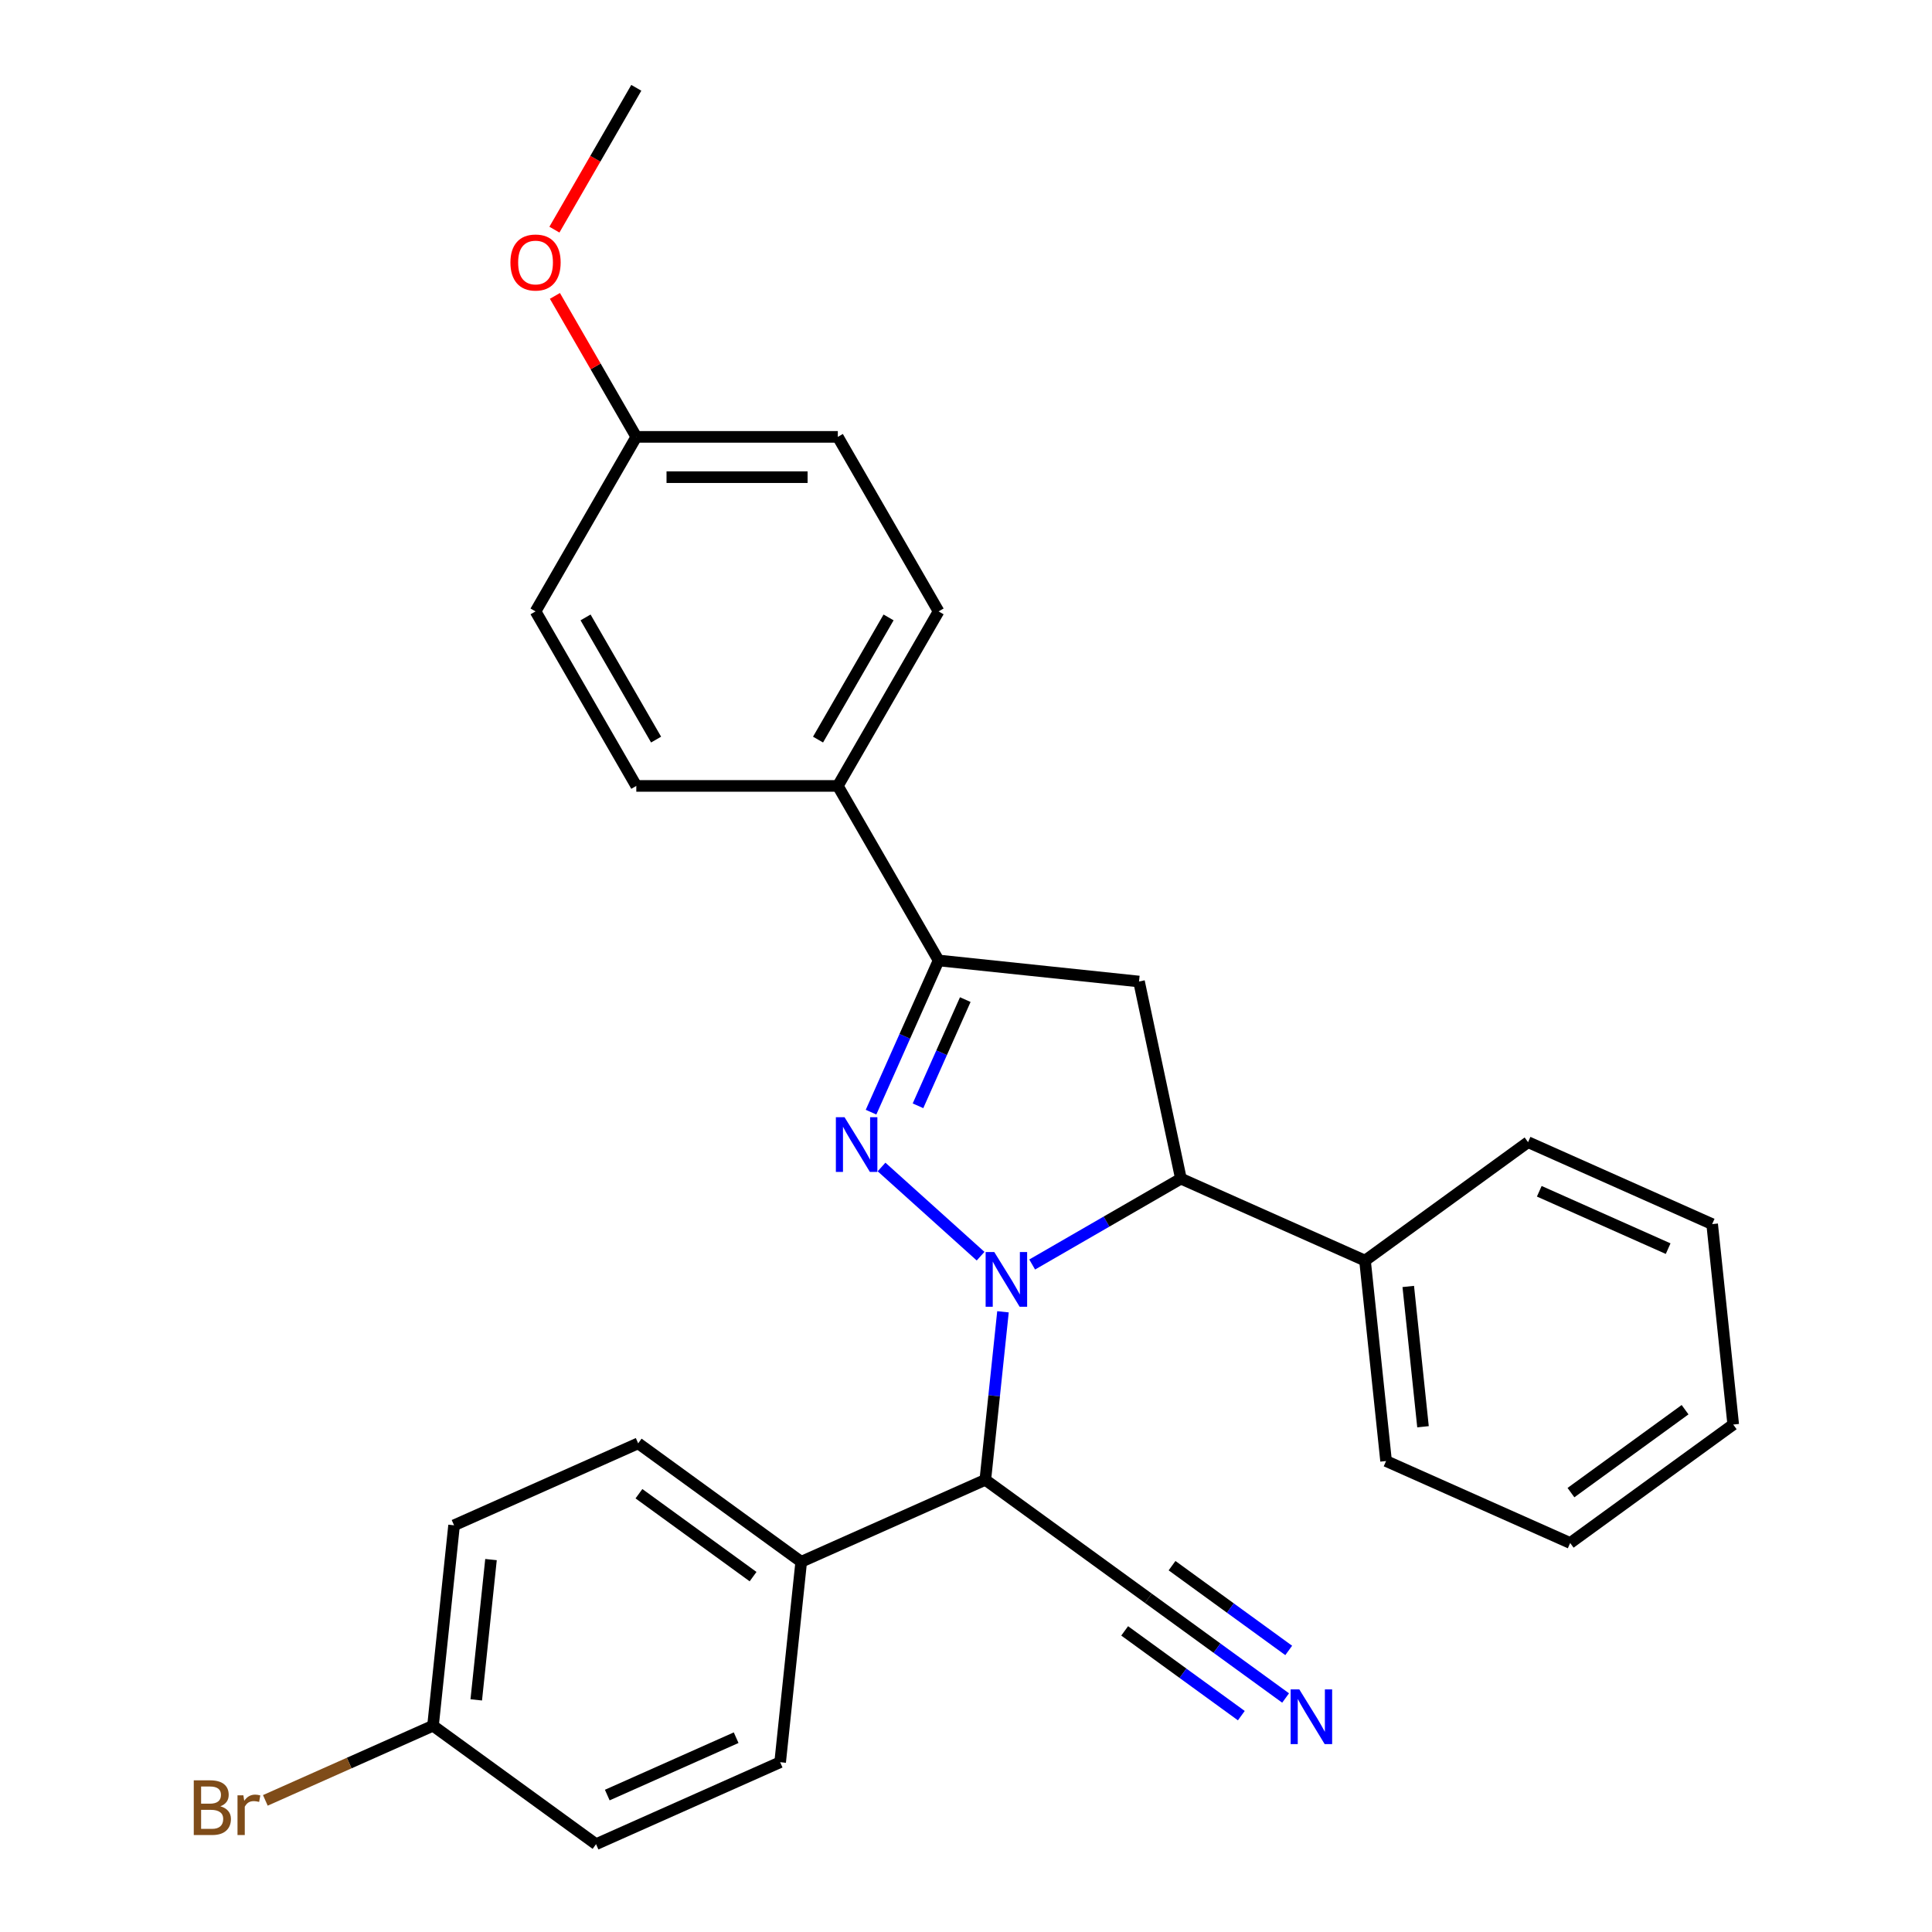 <?xml version='1.0' encoding='iso-8859-1'?>
<svg version='1.1' baseProfile='full'
              xmlns='http://www.w3.org/2000/svg'
                      xmlns:rdkit='http://www.rdkit.org/xml'
                      xmlns:xlink='http://www.w3.org/1999/xlink'
                  xml:space='preserve'
width='1000px' height='1000px' viewBox='0 0 1000 1000'>
<!-- END OF HEADER -->
<rect style='opacity:1.0;fill:#FFFFFF;stroke:none' width='1000' height='1000' x='0' y='0'> </rect>
<path class='bond-0' d='M 507.555,650.198 L 456.284,604.034' style='fill:none;fill-rule:evenodd;stroke:#0000FF;stroke-width:6px;stroke-linecap:butt;stroke-linejoin:miter;stroke-opacity:1' />
<path class='bond-1' d='M 534.251,654.51 L 572.744,632.286' style='fill:none;fill-rule:evenodd;stroke:#0000FF;stroke-width:6px;stroke-linecap:butt;stroke-linejoin:miter;stroke-opacity:1' />
<path class='bond-1' d='M 572.744,632.286 L 611.237,610.061' style='fill:none;fill-rule:evenodd;stroke:#000000;stroke-width:6px;stroke-linecap:butt;stroke-linejoin:miter;stroke-opacity:1' />
<path class='bond-3' d='M 519.14,678.984 L 514.57,722.469' style='fill:none;fill-rule:evenodd;stroke:#0000FF;stroke-width:6px;stroke-linecap:butt;stroke-linejoin:miter;stroke-opacity:1' />
<path class='bond-3' d='M 514.57,722.469 L 509.999,765.954' style='fill:none;fill-rule:evenodd;stroke:#000000;stroke-width:6px;stroke-linecap:butt;stroke-linejoin:miter;stroke-opacity:1' />
<path class='bond-2' d='M 450.851,575.652 L 468.332,536.39' style='fill:none;fill-rule:evenodd;stroke:#0000FF;stroke-width:6px;stroke-linecap:butt;stroke-linejoin:miter;stroke-opacity:1' />
<path class='bond-2' d='M 468.332,536.39 L 485.812,497.128' style='fill:none;fill-rule:evenodd;stroke:#000000;stroke-width:6px;stroke-linecap:butt;stroke-linejoin:miter;stroke-opacity:1' />
<path class='bond-2' d='M 475.154,572.359 L 487.39,544.875' style='fill:none;fill-rule:evenodd;stroke:#0000FF;stroke-width:6px;stroke-linecap:butt;stroke-linejoin:miter;stroke-opacity:1' />
<path class='bond-2' d='M 487.39,544.875 L 499.626,517.392' style='fill:none;fill-rule:evenodd;stroke:#000000;stroke-width:6px;stroke-linecap:butt;stroke-linejoin:miter;stroke-opacity:1' />
<path class='bond-4' d='M 611.237,610.061 L 589.55,508.031' style='fill:none;fill-rule:evenodd;stroke:#000000;stroke-width:6px;stroke-linecap:butt;stroke-linejoin:miter;stroke-opacity:1' />
<path class='bond-9' d='M 611.237,610.061 L 706.529,652.488' style='fill:none;fill-rule:evenodd;stroke:#000000;stroke-width:6px;stroke-linecap:butt;stroke-linejoin:miter;stroke-opacity:1' />
<path class='bond-7' d='M 485.812,497.128 L 433.657,406.793' style='fill:none;fill-rule:evenodd;stroke:#000000;stroke-width:6px;stroke-linecap:butt;stroke-linejoin:miter;stroke-opacity:1' />
<path class='bond-28' d='M 485.812,497.128 L 589.55,508.031' style='fill:none;fill-rule:evenodd;stroke:#000000;stroke-width:6px;stroke-linecap:butt;stroke-linejoin:miter;stroke-opacity:1' />
<path class='bond-5' d='M 509.999,765.954 L 594.388,827.266' style='fill:none;fill-rule:evenodd;stroke:#000000;stroke-width:6px;stroke-linecap:butt;stroke-linejoin:miter;stroke-opacity:1' />
<path class='bond-8' d='M 509.999,765.954 L 414.708,808.381' style='fill:none;fill-rule:evenodd;stroke:#000000;stroke-width:6px;stroke-linecap:butt;stroke-linejoin:miter;stroke-opacity:1' />
<path class='bond-6' d='M 594.388,827.266 L 629.908,853.073' style='fill:none;fill-rule:evenodd;stroke:#000000;stroke-width:6px;stroke-linecap:butt;stroke-linejoin:miter;stroke-opacity:1' />
<path class='bond-6' d='M 629.908,853.073 L 665.428,878.88' style='fill:none;fill-rule:evenodd;stroke:#0000FF;stroke-width:6px;stroke-linecap:butt;stroke-linejoin:miter;stroke-opacity:1' />
<path class='bond-6' d='M 582.125,844.144 L 612.318,866.079' style='fill:none;fill-rule:evenodd;stroke:#000000;stroke-width:6px;stroke-linecap:butt;stroke-linejoin:miter;stroke-opacity:1' />
<path class='bond-6' d='M 612.318,866.079 L 642.51,888.015' style='fill:none;fill-rule:evenodd;stroke:#0000FF;stroke-width:6px;stroke-linecap:butt;stroke-linejoin:miter;stroke-opacity:1' />
<path class='bond-6' d='M 606.65,810.388 L 636.842,832.324' style='fill:none;fill-rule:evenodd;stroke:#000000;stroke-width:6px;stroke-linecap:butt;stroke-linejoin:miter;stroke-opacity:1' />
<path class='bond-6' d='M 636.842,832.324 L 667.034,854.26' style='fill:none;fill-rule:evenodd;stroke:#0000FF;stroke-width:6px;stroke-linecap:butt;stroke-linejoin:miter;stroke-opacity:1' />
<path class='bond-10' d='M 433.657,406.793 L 485.812,316.459' style='fill:none;fill-rule:evenodd;stroke:#000000;stroke-width:6px;stroke-linecap:butt;stroke-linejoin:miter;stroke-opacity:1' />
<path class='bond-10' d='M 423.414,382.812 L 459.922,319.578' style='fill:none;fill-rule:evenodd;stroke:#000000;stroke-width:6px;stroke-linecap:butt;stroke-linejoin:miter;stroke-opacity:1' />
<path class='bond-11' d='M 433.657,406.793 L 329.348,406.793' style='fill:none;fill-rule:evenodd;stroke:#000000;stroke-width:6px;stroke-linecap:butt;stroke-linejoin:miter;stroke-opacity:1' />
<path class='bond-12' d='M 414.708,808.381 L 330.32,747.069' style='fill:none;fill-rule:evenodd;stroke:#000000;stroke-width:6px;stroke-linecap:butt;stroke-linejoin:miter;stroke-opacity:1' />
<path class='bond-12' d='M 389.787,816.062 L 330.716,773.144' style='fill:none;fill-rule:evenodd;stroke:#000000;stroke-width:6px;stroke-linecap:butt;stroke-linejoin:miter;stroke-opacity:1' />
<path class='bond-13' d='M 414.708,808.381 L 403.805,912.119' style='fill:none;fill-rule:evenodd;stroke:#000000;stroke-width:6px;stroke-linecap:butt;stroke-linejoin:miter;stroke-opacity:1' />
<path class='bond-22' d='M 706.529,652.488 L 717.432,756.226' style='fill:none;fill-rule:evenodd;stroke:#000000;stroke-width:6px;stroke-linecap:butt;stroke-linejoin:miter;stroke-opacity:1' />
<path class='bond-22' d='M 728.912,665.868 L 736.544,738.485' style='fill:none;fill-rule:evenodd;stroke:#000000;stroke-width:6px;stroke-linecap:butt;stroke-linejoin:miter;stroke-opacity:1' />
<path class='bond-23' d='M 706.529,652.488 L 790.917,591.176' style='fill:none;fill-rule:evenodd;stroke:#000000;stroke-width:6px;stroke-linecap:butt;stroke-linejoin:miter;stroke-opacity:1' />
<path class='bond-19' d='M 485.812,316.459 L 433.657,226.124' style='fill:none;fill-rule:evenodd;stroke:#000000;stroke-width:6px;stroke-linecap:butt;stroke-linejoin:miter;stroke-opacity:1' />
<path class='bond-18' d='M 329.348,406.793 L 277.193,316.459' style='fill:none;fill-rule:evenodd;stroke:#000000;stroke-width:6px;stroke-linecap:butt;stroke-linejoin:miter;stroke-opacity:1' />
<path class='bond-18' d='M 339.592,382.812 L 303.083,319.578' style='fill:none;fill-rule:evenodd;stroke:#000000;stroke-width:6px;stroke-linecap:butt;stroke-linejoin:miter;stroke-opacity:1' />
<path class='bond-16' d='M 330.32,747.069 L 235.028,789.496' style='fill:none;fill-rule:evenodd;stroke:#000000;stroke-width:6px;stroke-linecap:butt;stroke-linejoin:miter;stroke-opacity:1' />
<path class='bond-17' d='M 403.805,912.119 L 308.513,954.545' style='fill:none;fill-rule:evenodd;stroke:#000000;stroke-width:6px;stroke-linecap:butt;stroke-linejoin:miter;stroke-opacity:1' />
<path class='bond-17' d='M 381.026,899.425 L 314.322,929.123' style='fill:none;fill-rule:evenodd;stroke:#000000;stroke-width:6px;stroke-linecap:butt;stroke-linejoin:miter;stroke-opacity:1' />
<path class='bond-14' d='M 224.125,893.234 L 308.513,954.545' style='fill:none;fill-rule:evenodd;stroke:#000000;stroke-width:6px;stroke-linecap:butt;stroke-linejoin:miter;stroke-opacity:1' />
<path class='bond-20' d='M 224.125,893.234 L 180.733,912.553' style='fill:none;fill-rule:evenodd;stroke:#000000;stroke-width:6px;stroke-linecap:butt;stroke-linejoin:miter;stroke-opacity:1' />
<path class='bond-20' d='M 180.733,912.553 L 137.341,931.872' style='fill:none;fill-rule:evenodd;stroke:#7F4C19;stroke-width:6px;stroke-linecap:butt;stroke-linejoin:miter;stroke-opacity:1' />
<path class='bond-29' d='M 224.125,893.234 L 235.028,789.496' style='fill:none;fill-rule:evenodd;stroke:#000000;stroke-width:6px;stroke-linecap:butt;stroke-linejoin:miter;stroke-opacity:1' />
<path class='bond-29' d='M 246.508,879.854 L 254.14,807.237' style='fill:none;fill-rule:evenodd;stroke:#000000;stroke-width:6px;stroke-linecap:butt;stroke-linejoin:miter;stroke-opacity:1' />
<path class='bond-15' d='M 329.348,226.124 L 277.193,316.459' style='fill:none;fill-rule:evenodd;stroke:#000000;stroke-width:6px;stroke-linecap:butt;stroke-linejoin:miter;stroke-opacity:1' />
<path class='bond-21' d='M 329.348,226.124 L 308.284,189.64' style='fill:none;fill-rule:evenodd;stroke:#000000;stroke-width:6px;stroke-linecap:butt;stroke-linejoin:miter;stroke-opacity:1' />
<path class='bond-21' d='M 308.284,189.64 L 287.22,153.157' style='fill:none;fill-rule:evenodd;stroke:#FF0000;stroke-width:6px;stroke-linecap:butt;stroke-linejoin:miter;stroke-opacity:1' />
<path class='bond-31' d='M 329.348,226.124 L 433.657,226.124' style='fill:none;fill-rule:evenodd;stroke:#000000;stroke-width:6px;stroke-linecap:butt;stroke-linejoin:miter;stroke-opacity:1' />
<path class='bond-31' d='M 344.994,246.986 L 418.011,246.986' style='fill:none;fill-rule:evenodd;stroke:#000000;stroke-width:6px;stroke-linecap:butt;stroke-linejoin:miter;stroke-opacity:1' />
<path class='bond-24' d='M 286.966,118.862 L 308.157,82.158' style='fill:none;fill-rule:evenodd;stroke:#FF0000;stroke-width:6px;stroke-linecap:butt;stroke-linejoin:miter;stroke-opacity:1' />
<path class='bond-24' d='M 308.157,82.158 L 329.348,45.455' style='fill:none;fill-rule:evenodd;stroke:#000000;stroke-width:6px;stroke-linecap:butt;stroke-linejoin:miter;stroke-opacity:1' />
<path class='bond-25' d='M 717.432,756.226 L 812.724,798.653' style='fill:none;fill-rule:evenodd;stroke:#000000;stroke-width:6px;stroke-linecap:butt;stroke-linejoin:miter;stroke-opacity:1' />
<path class='bond-26' d='M 790.917,591.176 L 886.209,633.603' style='fill:none;fill-rule:evenodd;stroke:#000000;stroke-width:6px;stroke-linecap:butt;stroke-linejoin:miter;stroke-opacity:1' />
<path class='bond-26' d='M 796.726,616.599 L 863.43,646.297' style='fill:none;fill-rule:evenodd;stroke:#000000;stroke-width:6px;stroke-linecap:butt;stroke-linejoin:miter;stroke-opacity:1' />
<path class='bond-30' d='M 812.724,798.653 L 897.112,737.341' style='fill:none;fill-rule:evenodd;stroke:#000000;stroke-width:6px;stroke-linecap:butt;stroke-linejoin:miter;stroke-opacity:1' />
<path class='bond-30' d='M 813.12,772.578 L 872.191,729.66' style='fill:none;fill-rule:evenodd;stroke:#000000;stroke-width:6px;stroke-linecap:butt;stroke-linejoin:miter;stroke-opacity:1' />
<path class='bond-27' d='M 886.209,633.603 L 897.112,737.341' style='fill:none;fill-rule:evenodd;stroke:#000000;stroke-width:6px;stroke-linecap:butt;stroke-linejoin:miter;stroke-opacity:1' />
<path  class='atom-0' d='M 514.643 648.056
L 523.923 663.056
Q 524.843 664.536, 526.323 667.216
Q 527.803 669.896, 527.883 670.056
L 527.883 648.056
L 531.643 648.056
L 531.643 676.376
L 527.763 676.376
L 517.803 659.976
Q 516.643 658.056, 515.403 655.856
Q 514.203 653.656, 513.843 652.976
L 513.843 676.376
L 510.163 676.376
L 510.163 648.056
L 514.643 648.056
' fill='#0000FF'/>
<path  class='atom-1' d='M 437.126 578.26
L 446.406 593.26
Q 447.326 594.74, 448.806 597.42
Q 450.286 600.1, 450.366 600.26
L 450.366 578.26
L 454.126 578.26
L 454.126 606.58
L 450.246 606.58
L 440.286 590.18
Q 439.126 588.26, 437.886 586.06
Q 436.686 583.86, 436.326 583.18
L 436.326 606.58
L 432.646 606.58
L 432.646 578.26
L 437.126 578.26
' fill='#0000FF'/>
<path  class='atom-7' d='M 672.516 874.418
L 681.796 889.418
Q 682.716 890.898, 684.196 893.578
Q 685.676 896.258, 685.756 896.418
L 685.756 874.418
L 689.516 874.418
L 689.516 902.738
L 685.636 902.738
L 675.676 886.338
Q 674.516 884.418, 673.276 882.218
Q 672.076 880.018, 671.716 879.338
L 671.716 902.738
L 668.036 902.738
L 668.036 874.418
L 672.516 874.418
' fill='#0000FF'/>
<path  class='atom-21' d='M 114.053 934.94
Q 116.773 935.7, 118.133 937.38
Q 119.533 939.02, 119.533 941.46
Q 119.533 945.38, 117.013 947.62
Q 114.533 949.82, 109.813 949.82
L 100.293 949.82
L 100.293 921.5
L 108.653 921.5
Q 113.493 921.5, 115.933 923.46
Q 118.373 925.42, 118.373 929.02
Q 118.373 933.3, 114.053 934.94
M 104.093 924.7
L 104.093 933.58
L 108.653 933.58
Q 111.453 933.58, 112.893 932.46
Q 114.373 931.3, 114.373 929.02
Q 114.373 924.7, 108.653 924.7
L 104.093 924.7
M 109.813 946.62
Q 112.573 946.62, 114.053 945.3
Q 115.533 943.98, 115.533 941.46
Q 115.533 939.14, 113.893 937.98
Q 112.293 936.78, 109.213 936.78
L 104.093 936.78
L 104.093 946.62
L 109.813 946.62
' fill='#7F4C19'/>
<path  class='atom-21' d='M 125.973 929.26
L 126.413 932.1
Q 128.573 928.9, 132.093 928.9
Q 133.213 928.9, 134.733 929.3
L 134.133 932.66
Q 132.413 932.26, 131.453 932.26
Q 129.773 932.26, 128.653 932.94
Q 127.573 933.58, 126.693 935.14
L 126.693 949.82
L 122.933 949.82
L 122.933 929.26
L 125.973 929.26
' fill='#7F4C19'/>
<path  class='atom-22' d='M 264.193 135.869
Q 264.193 129.069, 267.553 125.269
Q 270.913 121.469, 277.193 121.469
Q 283.473 121.469, 286.833 125.269
Q 290.193 129.069, 290.193 135.869
Q 290.193 142.749, 286.793 146.669
Q 283.393 150.549, 277.193 150.549
Q 270.953 150.549, 267.553 146.669
Q 264.193 142.789, 264.193 135.869
M 277.193 147.349
Q 281.513 147.349, 283.833 144.469
Q 286.193 141.549, 286.193 135.869
Q 286.193 130.309, 283.833 127.509
Q 281.513 124.669, 277.193 124.669
Q 272.873 124.669, 270.513 127.469
Q 268.193 130.269, 268.193 135.869
Q 268.193 141.589, 270.513 144.469
Q 272.873 147.349, 277.193 147.349
' fill='#FF0000'/>
</svg>
